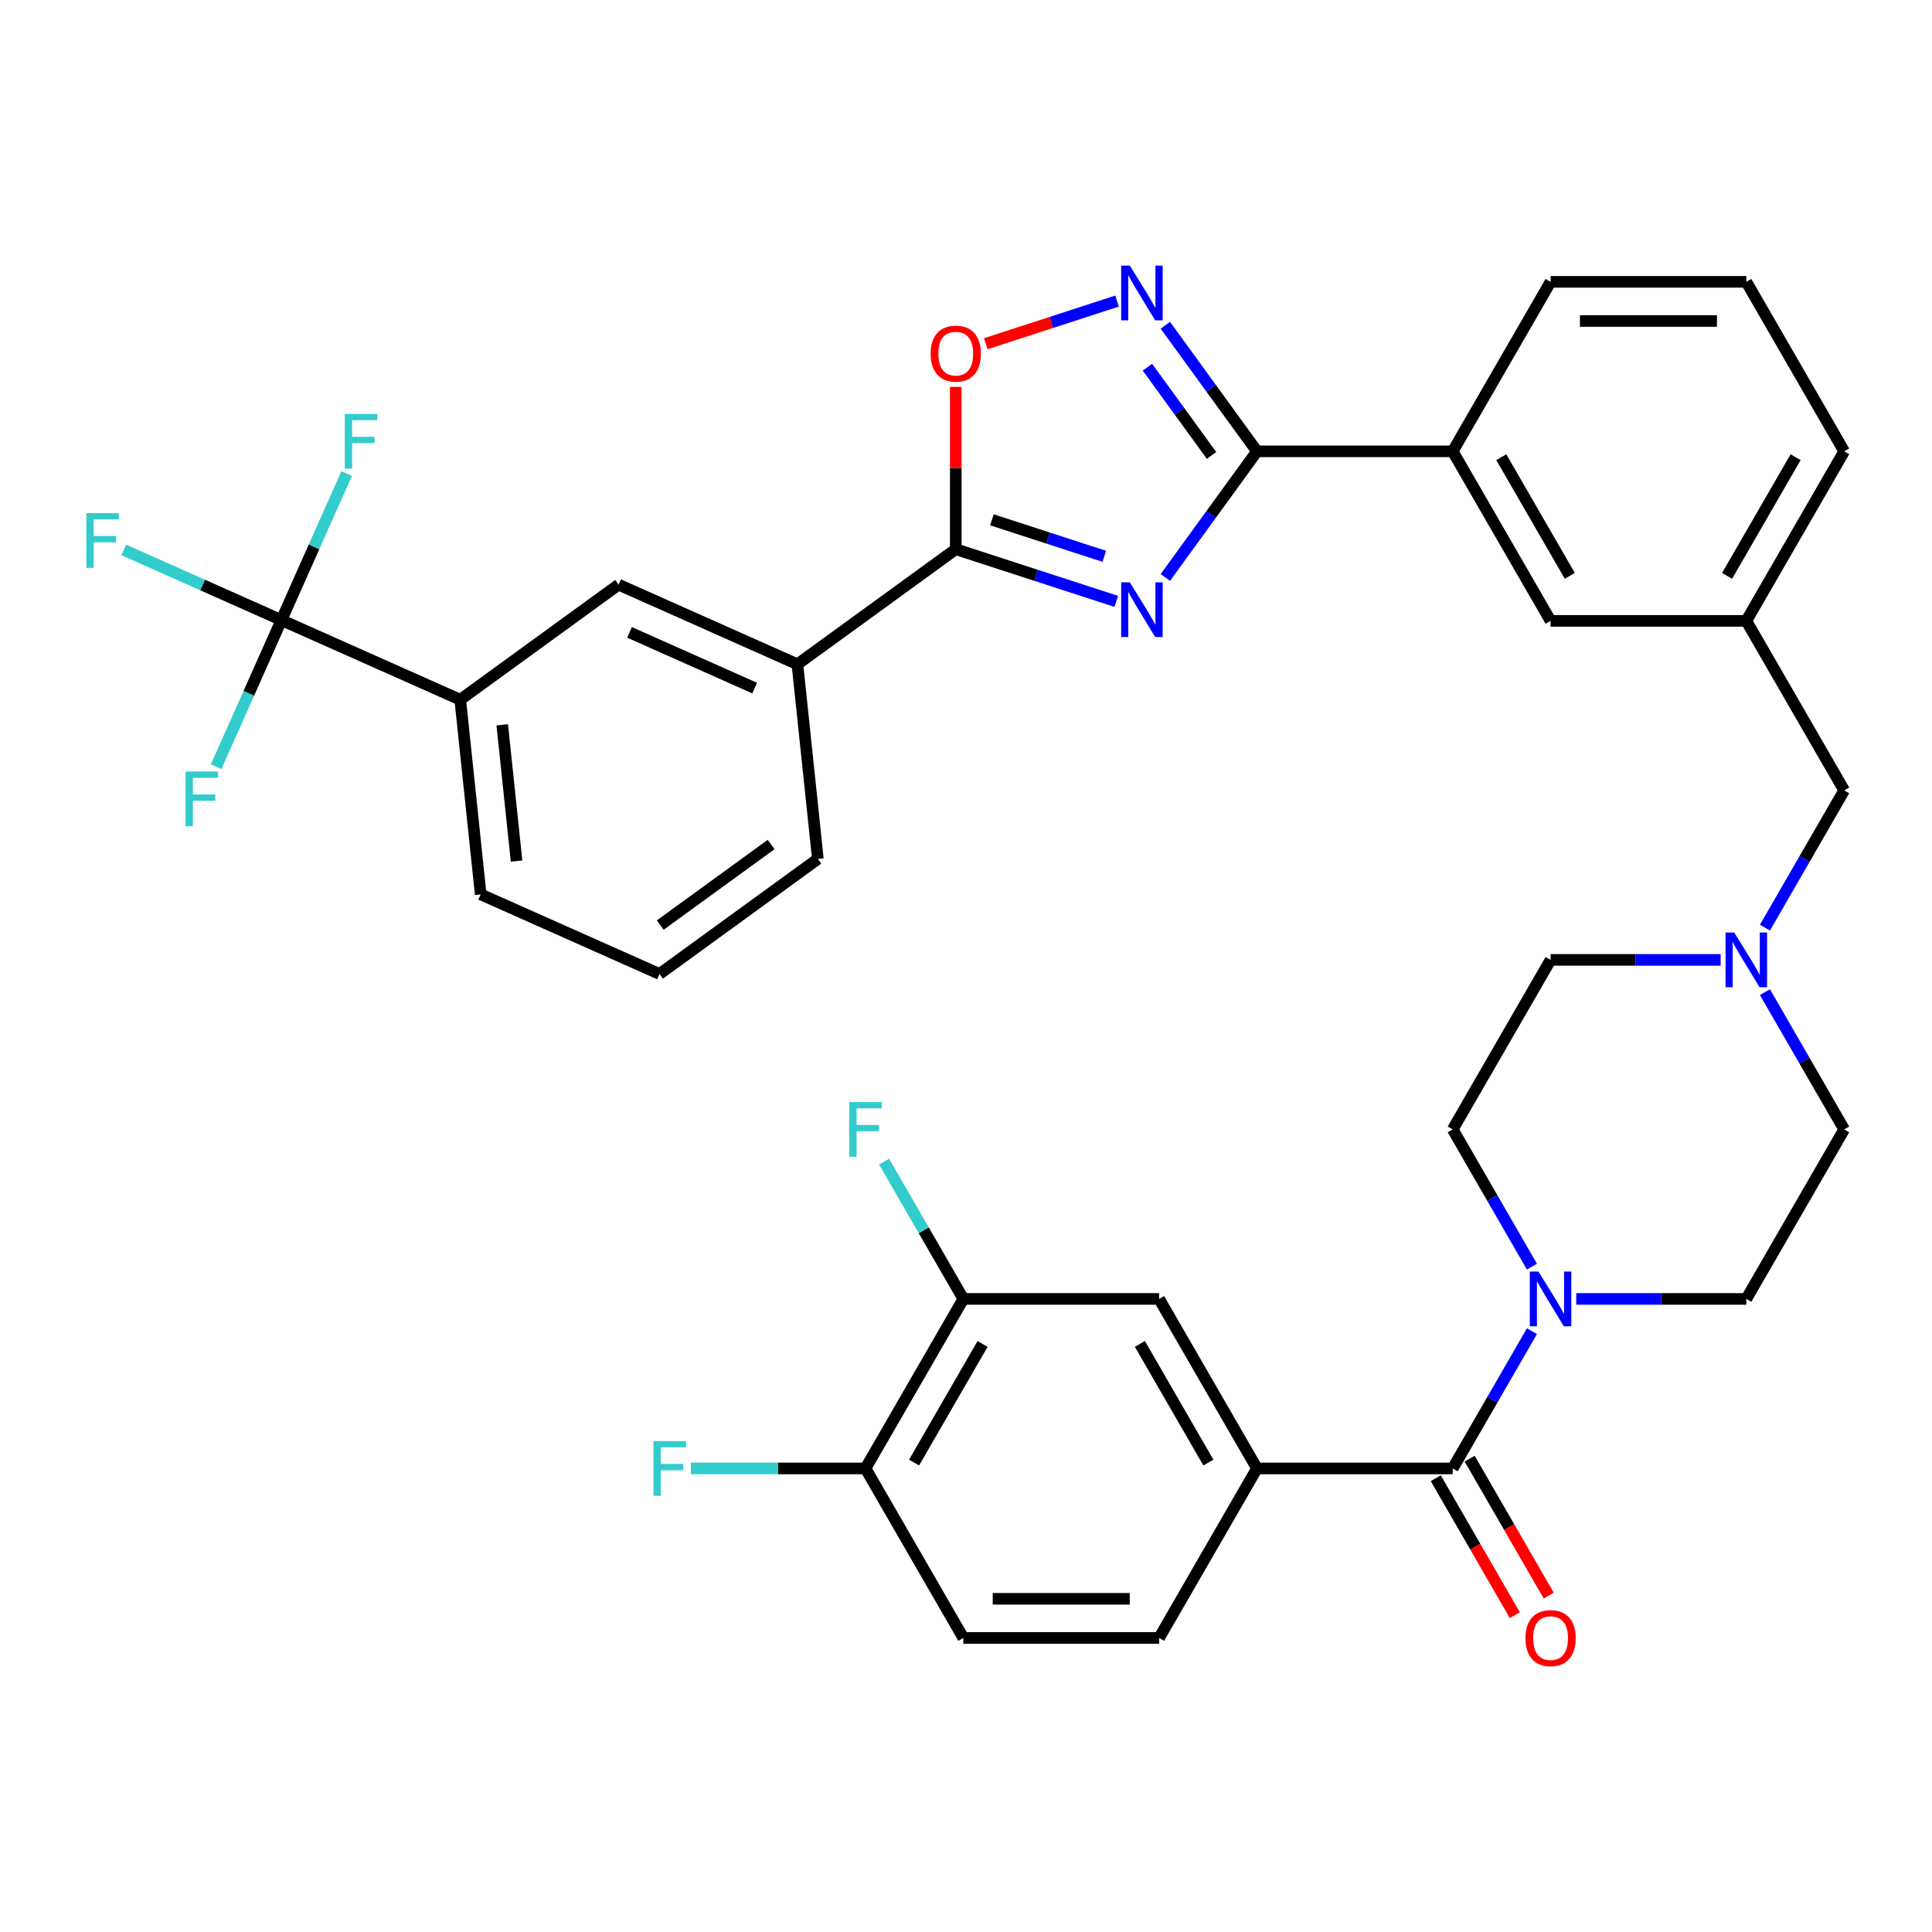 <?xml version='1.0' encoding='iso-8859-1'?>
<svg version='1.1' baseProfile='full'
              xmlns='http://www.w3.org/2000/svg'
                      xmlns:rdkit='http://www.rdkit.org/xml'
                      xmlns:xlink='http://www.w3.org/1999/xlink'
                  xml:space='preserve'
width='1000px' height='1000px' viewBox='0 0 1000 1000'>
<!-- END OF HEADER -->
<rect style='opacity:1.0;fill:#FFFFFF;stroke:none' width='1000' height='1000' x='0' y='0'> </rect>
<path class='bond-0' d='M 751.919,760.059 L 772.428,724.536' style='fill:none;fill-rule:evenodd;stroke:#000000;stroke-width:6px;stroke-linecap:butt;stroke-linejoin:miter;stroke-opacity:1' />
<path class='bond-0' d='M 772.428,724.536 L 792.938,689.012' style='fill:none;fill-rule:evenodd;stroke:#0000FF;stroke-width:6px;stroke-linecap:butt;stroke-linejoin:miter;stroke-opacity:1' />
<path class='bond-1' d='M 743.145,765.125 L 763.608,800.569' style='fill:none;fill-rule:evenodd;stroke:#000000;stroke-width:6px;stroke-linecap:butt;stroke-linejoin:miter;stroke-opacity:1' />
<path class='bond-1' d='M 763.608,800.569 L 784.071,836.012' style='fill:none;fill-rule:evenodd;stroke:#FF0000;stroke-width:6px;stroke-linecap:butt;stroke-linejoin:miter;stroke-opacity:1' />
<path class='bond-1' d='M 760.693,754.994 L 781.156,790.437' style='fill:none;fill-rule:evenodd;stroke:#000000;stroke-width:6px;stroke-linecap:butt;stroke-linejoin:miter;stroke-opacity:1' />
<path class='bond-1' d='M 781.156,790.437 L 801.619,825.881' style='fill:none;fill-rule:evenodd;stroke:#FF0000;stroke-width:6px;stroke-linecap:butt;stroke-linejoin:miter;stroke-opacity:1' />
<path class='bond-2' d='M 751.919,760.059 L 650.605,760.059' style='fill:none;fill-rule:evenodd;stroke:#000000;stroke-width:6px;stroke-linecap:butt;stroke-linejoin:miter;stroke-opacity:1' />
<path class='bond-3' d='M 815.848,672.319 L 859.869,672.319' style='fill:none;fill-rule:evenodd;stroke:#0000FF;stroke-width:6px;stroke-linecap:butt;stroke-linejoin:miter;stroke-opacity:1' />
<path class='bond-3' d='M 859.869,672.319 L 903.889,672.319' style='fill:none;fill-rule:evenodd;stroke:#000000;stroke-width:6px;stroke-linecap:butt;stroke-linejoin:miter;stroke-opacity:1' />
<path class='bond-4' d='M 792.938,655.626 L 772.428,620.103' style='fill:none;fill-rule:evenodd;stroke:#0000FF;stroke-width:6px;stroke-linecap:butt;stroke-linejoin:miter;stroke-opacity:1' />
<path class='bond-4' d='M 772.428,620.103 L 751.919,584.579' style='fill:none;fill-rule:evenodd;stroke:#000000;stroke-width:6px;stroke-linecap:butt;stroke-linejoin:miter;stroke-opacity:1' />
<path class='bond-5' d='M 903.889,321.36 L 954.545,233.62' style='fill:none;fill-rule:evenodd;stroke:#000000;stroke-width:6px;stroke-linecap:butt;stroke-linejoin:miter;stroke-opacity:1' />
<path class='bond-5' d='M 893.939,298.067 L 929.399,236.649' style='fill:none;fill-rule:evenodd;stroke:#000000;stroke-width:6px;stroke-linecap:butt;stroke-linejoin:miter;stroke-opacity:1' />
<path class='bond-6' d='M 903.889,321.36 L 802.575,321.36' style='fill:none;fill-rule:evenodd;stroke:#000000;stroke-width:6px;stroke-linecap:butt;stroke-linejoin:miter;stroke-opacity:1' />
<path class='bond-7' d='M 903.889,321.36 L 954.545,409.099' style='fill:none;fill-rule:evenodd;stroke:#000000;stroke-width:6px;stroke-linecap:butt;stroke-linejoin:miter;stroke-opacity:1' />
<path class='bond-8' d='M 954.545,233.62 L 903.889,145.88' style='fill:none;fill-rule:evenodd;stroke:#000000;stroke-width:6px;stroke-linecap:butt;stroke-linejoin:miter;stroke-opacity:1' />
<path class='bond-9' d='M 903.889,145.88 L 802.575,145.88' style='fill:none;fill-rule:evenodd;stroke:#000000;stroke-width:6px;stroke-linecap:butt;stroke-linejoin:miter;stroke-opacity:1' />
<path class='bond-9' d='M 888.692,166.142 L 817.772,166.142' style='fill:none;fill-rule:evenodd;stroke:#000000;stroke-width:6px;stroke-linecap:butt;stroke-linejoin:miter;stroke-opacity:1' />
<path class='bond-10' d='M 802.575,145.88 L 751.919,233.62' style='fill:none;fill-rule:evenodd;stroke:#000000;stroke-width:6px;stroke-linecap:butt;stroke-linejoin:miter;stroke-opacity:1' />
<path class='bond-11' d='M 751.919,233.62 L 802.575,321.36' style='fill:none;fill-rule:evenodd;stroke:#000000;stroke-width:6px;stroke-linecap:butt;stroke-linejoin:miter;stroke-opacity:1' />
<path class='bond-11' d='M 777.065,236.649 L 812.525,298.067' style='fill:none;fill-rule:evenodd;stroke:#000000;stroke-width:6px;stroke-linecap:butt;stroke-linejoin:miter;stroke-opacity:1' />
<path class='bond-12' d='M 751.919,233.62 L 650.605,233.62' style='fill:none;fill-rule:evenodd;stroke:#000000;stroke-width:6px;stroke-linecap:butt;stroke-linejoin:miter;stroke-opacity:1' />
<path class='bond-13' d='M 650.605,233.62 L 626.894,266.255' style='fill:none;fill-rule:evenodd;stroke:#000000;stroke-width:6px;stroke-linecap:butt;stroke-linejoin:miter;stroke-opacity:1' />
<path class='bond-13' d='M 626.894,266.255 L 603.183,298.891' style='fill:none;fill-rule:evenodd;stroke:#0000FF;stroke-width:6px;stroke-linecap:butt;stroke-linejoin:miter;stroke-opacity:1' />
<path class='bond-14' d='M 650.605,233.62 L 626.894,200.984' style='fill:none;fill-rule:evenodd;stroke:#000000;stroke-width:6px;stroke-linecap:butt;stroke-linejoin:miter;stroke-opacity:1' />
<path class='bond-14' d='M 626.894,200.984 L 603.183,168.348' style='fill:none;fill-rule:evenodd;stroke:#0000FF;stroke-width:6px;stroke-linecap:butt;stroke-linejoin:miter;stroke-opacity:1' />
<path class='bond-14' d='M 627.099,235.739 L 610.501,212.894' style='fill:none;fill-rule:evenodd;stroke:#000000;stroke-width:6px;stroke-linecap:butt;stroke-linejoin:miter;stroke-opacity:1' />
<path class='bond-14' d='M 610.501,212.894 L 593.903,190.049' style='fill:none;fill-rule:evenodd;stroke:#0000FF;stroke-width:6px;stroke-linecap:butt;stroke-linejoin:miter;stroke-opacity:1' />
<path class='bond-15' d='M 577.782,311.271 L 536.241,297.774' style='fill:none;fill-rule:evenodd;stroke:#0000FF;stroke-width:6px;stroke-linecap:butt;stroke-linejoin:miter;stroke-opacity:1' />
<path class='bond-15' d='M 536.241,297.774 L 494.7,284.276' style='fill:none;fill-rule:evenodd;stroke:#000000;stroke-width:6px;stroke-linecap:butt;stroke-linejoin:miter;stroke-opacity:1' />
<path class='bond-15' d='M 571.581,287.951 L 542.503,278.503' style='fill:none;fill-rule:evenodd;stroke:#0000FF;stroke-width:6px;stroke-linecap:butt;stroke-linejoin:miter;stroke-opacity:1' />
<path class='bond-15' d='M 542.503,278.503 L 513.424,269.055' style='fill:none;fill-rule:evenodd;stroke:#000000;stroke-width:6px;stroke-linecap:butt;stroke-linejoin:miter;stroke-opacity:1' />
<path class='bond-16' d='M 494.7,284.276 L 494.7,242.266' style='fill:none;fill-rule:evenodd;stroke:#000000;stroke-width:6px;stroke-linecap:butt;stroke-linejoin:miter;stroke-opacity:1' />
<path class='bond-16' d='M 494.7,242.266 L 494.7,200.256' style='fill:none;fill-rule:evenodd;stroke:#FF0000;stroke-width:6px;stroke-linecap:butt;stroke-linejoin:miter;stroke-opacity:1' />
<path class='bond-17' d='M 494.7,284.276 L 412.736,343.827' style='fill:none;fill-rule:evenodd;stroke:#000000;stroke-width:6px;stroke-linecap:butt;stroke-linejoin:miter;stroke-opacity:1' />
<path class='bond-18' d='M 510.233,177.916 L 544.212,166.876' style='fill:none;fill-rule:evenodd;stroke:#FF0000;stroke-width:6px;stroke-linecap:butt;stroke-linejoin:miter;stroke-opacity:1' />
<path class='bond-18' d='M 544.212,166.876 L 578.19,155.835' style='fill:none;fill-rule:evenodd;stroke:#0000FF;stroke-width:6px;stroke-linecap:butt;stroke-linejoin:miter;stroke-opacity:1' />
<path class='bond-19' d='M 412.736,343.827 L 320.182,302.619' style='fill:none;fill-rule:evenodd;stroke:#000000;stroke-width:6px;stroke-linecap:butt;stroke-linejoin:miter;stroke-opacity:1' />
<path class='bond-19' d='M 390.611,356.156 L 325.823,327.311' style='fill:none;fill-rule:evenodd;stroke:#000000;stroke-width:6px;stroke-linecap:butt;stroke-linejoin:miter;stroke-opacity:1' />
<path class='bond-20' d='M 412.736,343.827 L 423.326,444.585' style='fill:none;fill-rule:evenodd;stroke:#000000;stroke-width:6px;stroke-linecap:butt;stroke-linejoin:miter;stroke-opacity:1' />
<path class='bond-21' d='M 320.182,302.619 L 238.217,362.169' style='fill:none;fill-rule:evenodd;stroke:#000000;stroke-width:6px;stroke-linecap:butt;stroke-linejoin:miter;stroke-opacity:1' />
<path class='bond-22' d='M 238.217,362.169 L 248.807,462.928' style='fill:none;fill-rule:evenodd;stroke:#000000;stroke-width:6px;stroke-linecap:butt;stroke-linejoin:miter;stroke-opacity:1' />
<path class='bond-22' d='M 259.957,375.165 L 267.371,445.696' style='fill:none;fill-rule:evenodd;stroke:#000000;stroke-width:6px;stroke-linecap:butt;stroke-linejoin:miter;stroke-opacity:1' />
<path class='bond-23' d='M 238.217,362.169 L 145.663,320.962' style='fill:none;fill-rule:evenodd;stroke:#000000;stroke-width:6px;stroke-linecap:butt;stroke-linejoin:miter;stroke-opacity:1' />
<path class='bond-24' d='M 248.807,462.928 L 341.362,504.136' style='fill:none;fill-rule:evenodd;stroke:#000000;stroke-width:6px;stroke-linecap:butt;stroke-linejoin:miter;stroke-opacity:1' />
<path class='bond-25' d='M 341.362,504.136 L 423.326,444.585' style='fill:none;fill-rule:evenodd;stroke:#000000;stroke-width:6px;stroke-linecap:butt;stroke-linejoin:miter;stroke-opacity:1' />
<path class='bond-25' d='M 341.746,478.81 L 399.121,437.125' style='fill:none;fill-rule:evenodd;stroke:#000000;stroke-width:6px;stroke-linecap:butt;stroke-linejoin:miter;stroke-opacity:1' />
<path class='bond-26' d='M 145.663,320.962 L 104.862,302.796' style='fill:none;fill-rule:evenodd;stroke:#000000;stroke-width:6px;stroke-linecap:butt;stroke-linejoin:miter;stroke-opacity:1' />
<path class='bond-26' d='M 104.862,302.796 L 64.061,284.63' style='fill:none;fill-rule:evenodd;stroke:#33CCCC;stroke-width:6px;stroke-linecap:butt;stroke-linejoin:miter;stroke-opacity:1' />
<path class='bond-27' d='M 145.663,320.962 L 162.551,283.031' style='fill:none;fill-rule:evenodd;stroke:#000000;stroke-width:6px;stroke-linecap:butt;stroke-linejoin:miter;stroke-opacity:1' />
<path class='bond-27' d='M 162.551,283.031 L 179.439,245.1' style='fill:none;fill-rule:evenodd;stroke:#33CCCC;stroke-width:6px;stroke-linecap:butt;stroke-linejoin:miter;stroke-opacity:1' />
<path class='bond-28' d='M 145.663,320.962 L 128.775,358.892' style='fill:none;fill-rule:evenodd;stroke:#000000;stroke-width:6px;stroke-linecap:butt;stroke-linejoin:miter;stroke-opacity:1' />
<path class='bond-28' d='M 128.775,358.892 L 111.887,396.823' style='fill:none;fill-rule:evenodd;stroke:#33CCCC;stroke-width:6px;stroke-linecap:butt;stroke-linejoin:miter;stroke-opacity:1' />
<path class='bond-29' d='M 954.545,409.099 L 934.036,444.623' style='fill:none;fill-rule:evenodd;stroke:#000000;stroke-width:6px;stroke-linecap:butt;stroke-linejoin:miter;stroke-opacity:1' />
<path class='bond-29' d='M 934.036,444.623 L 913.526,480.147' style='fill:none;fill-rule:evenodd;stroke:#0000FF;stroke-width:6px;stroke-linecap:butt;stroke-linejoin:miter;stroke-opacity:1' />
<path class='bond-30' d='M 890.616,496.839 L 846.596,496.839' style='fill:none;fill-rule:evenodd;stroke:#0000FF;stroke-width:6px;stroke-linecap:butt;stroke-linejoin:miter;stroke-opacity:1' />
<path class='bond-30' d='M 846.596,496.839 L 802.575,496.839' style='fill:none;fill-rule:evenodd;stroke:#000000;stroke-width:6px;stroke-linecap:butt;stroke-linejoin:miter;stroke-opacity:1' />
<path class='bond-31' d='M 913.526,513.532 L 934.036,549.056' style='fill:none;fill-rule:evenodd;stroke:#0000FF;stroke-width:6px;stroke-linecap:butt;stroke-linejoin:miter;stroke-opacity:1' />
<path class='bond-31' d='M 934.036,549.056 L 954.545,584.579' style='fill:none;fill-rule:evenodd;stroke:#000000;stroke-width:6px;stroke-linecap:butt;stroke-linejoin:miter;stroke-opacity:1' />
<path class='bond-32' d='M 802.575,496.839 L 751.919,584.579' style='fill:none;fill-rule:evenodd;stroke:#000000;stroke-width:6px;stroke-linecap:butt;stroke-linejoin:miter;stroke-opacity:1' />
<path class='bond-33' d='M 903.889,672.319 L 954.545,584.579' style='fill:none;fill-rule:evenodd;stroke:#000000;stroke-width:6px;stroke-linecap:butt;stroke-linejoin:miter;stroke-opacity:1' />
<path class='bond-34' d='M 650.605,760.059 L 599.949,672.319' style='fill:none;fill-rule:evenodd;stroke:#000000;stroke-width:6px;stroke-linecap:butt;stroke-linejoin:miter;stroke-opacity:1' />
<path class='bond-34' d='M 625.459,757.03 L 589.999,695.612' style='fill:none;fill-rule:evenodd;stroke:#000000;stroke-width:6px;stroke-linecap:butt;stroke-linejoin:miter;stroke-opacity:1' />
<path class='bond-35' d='M 650.605,760.059 L 599.949,847.799' style='fill:none;fill-rule:evenodd;stroke:#000000;stroke-width:6px;stroke-linecap:butt;stroke-linejoin:miter;stroke-opacity:1' />
<path class='bond-36' d='M 599.949,672.319 L 498.635,672.319' style='fill:none;fill-rule:evenodd;stroke:#000000;stroke-width:6px;stroke-linecap:butt;stroke-linejoin:miter;stroke-opacity:1' />
<path class='bond-37' d='M 599.949,847.799 L 498.635,847.799' style='fill:none;fill-rule:evenodd;stroke:#000000;stroke-width:6px;stroke-linecap:butt;stroke-linejoin:miter;stroke-opacity:1' />
<path class='bond-37' d='M 584.752,827.537 L 513.832,827.537' style='fill:none;fill-rule:evenodd;stroke:#000000;stroke-width:6px;stroke-linecap:butt;stroke-linejoin:miter;stroke-opacity:1' />
<path class='bond-38' d='M 498.635,672.319 L 447.979,760.059' style='fill:none;fill-rule:evenodd;stroke:#000000;stroke-width:6px;stroke-linecap:butt;stroke-linejoin:miter;stroke-opacity:1' />
<path class='bond-38' d='M 508.585,695.612 L 473.125,757.03' style='fill:none;fill-rule:evenodd;stroke:#000000;stroke-width:6px;stroke-linecap:butt;stroke-linejoin:miter;stroke-opacity:1' />
<path class='bond-39' d='M 498.635,672.319 L 478.126,636.796' style='fill:none;fill-rule:evenodd;stroke:#000000;stroke-width:6px;stroke-linecap:butt;stroke-linejoin:miter;stroke-opacity:1' />
<path class='bond-39' d='M 478.126,636.796 L 457.616,601.272' style='fill:none;fill-rule:evenodd;stroke:#33CCCC;stroke-width:6px;stroke-linecap:butt;stroke-linejoin:miter;stroke-opacity:1' />
<path class='bond-40' d='M 498.635,847.799 L 447.979,760.059' style='fill:none;fill-rule:evenodd;stroke:#000000;stroke-width:6px;stroke-linecap:butt;stroke-linejoin:miter;stroke-opacity:1' />
<path class='bond-41' d='M 447.979,760.059 L 402.798,760.059' style='fill:none;fill-rule:evenodd;stroke:#000000;stroke-width:6px;stroke-linecap:butt;stroke-linejoin:miter;stroke-opacity:1' />
<path class='bond-41' d='M 402.798,760.059 L 357.618,760.059' style='fill:none;fill-rule:evenodd;stroke:#33CCCC;stroke-width:6px;stroke-linecap:butt;stroke-linejoin:miter;stroke-opacity:1' />
<path  class='atom-1' d='M 796.315 658.159
L 805.595 673.159
Q 806.515 674.639, 807.995 677.319
Q 809.475 679.999, 809.555 680.159
L 809.555 658.159
L 813.315 658.159
L 813.315 686.479
L 809.435 686.479
L 799.475 670.079
Q 798.315 668.159, 797.075 665.959
Q 795.875 663.759, 795.515 663.079
L 795.515 686.479
L 791.835 686.479
L 791.835 658.159
L 796.315 658.159
' fill='#0000FF'/>
<path  class='atom-2' d='M 789.575 847.879
Q 789.575 841.079, 792.935 837.279
Q 796.295 833.479, 802.575 833.479
Q 808.855 833.479, 812.215 837.279
Q 815.575 841.079, 815.575 847.879
Q 815.575 854.759, 812.175 858.679
Q 808.775 862.559, 802.575 862.559
Q 796.335 862.559, 792.935 858.679
Q 789.575 854.799, 789.575 847.879
M 802.575 859.359
Q 806.895 859.359, 809.215 856.479
Q 811.575 853.559, 811.575 847.879
Q 811.575 842.319, 809.215 839.519
Q 806.895 836.679, 802.575 836.679
Q 798.255 836.679, 795.895 839.479
Q 793.575 842.279, 793.575 847.879
Q 793.575 853.599, 795.895 856.479
Q 798.255 859.359, 802.575 859.359
' fill='#FF0000'/>
<path  class='atom-10' d='M 584.795 301.424
L 594.075 316.424
Q 594.995 317.904, 596.475 320.584
Q 597.955 323.264, 598.035 323.424
L 598.035 301.424
L 601.795 301.424
L 601.795 329.744
L 597.915 329.744
L 587.955 313.344
Q 586.795 311.424, 585.555 309.224
Q 584.355 307.024, 583.995 306.344
L 583.995 329.744
L 580.315 329.744
L 580.315 301.424
L 584.795 301.424
' fill='#0000FF'/>
<path  class='atom-12' d='M 481.7 183.043
Q 481.7 176.243, 485.06 172.443
Q 488.42 168.643, 494.7 168.643
Q 500.98 168.643, 504.34 172.443
Q 507.7 176.243, 507.7 183.043
Q 507.7 189.923, 504.3 193.843
Q 500.9 197.723, 494.7 197.723
Q 488.46 197.723, 485.06 193.843
Q 481.7 189.963, 481.7 183.043
M 494.7 194.523
Q 499.02 194.523, 501.34 191.643
Q 503.7 188.723, 503.7 183.043
Q 503.7 177.483, 501.34 174.683
Q 499.02 171.843, 494.7 171.843
Q 490.38 171.843, 488.02 174.643
Q 485.7 177.443, 485.7 183.043
Q 485.7 188.763, 488.02 191.643
Q 490.38 194.523, 494.7 194.523
' fill='#FF0000'/>
<path  class='atom-13' d='M 584.795 137.495
L 594.075 152.495
Q 594.995 153.975, 596.475 156.655
Q 597.955 159.335, 598.035 159.495
L 598.035 137.495
L 601.795 137.495
L 601.795 165.815
L 597.915 165.815
L 587.955 149.415
Q 586.795 147.495, 585.555 145.295
Q 584.355 143.095, 583.995 142.415
L 583.995 165.815
L 580.315 165.815
L 580.315 137.495
L 584.795 137.495
' fill='#0000FF'/>
<path  class='atom-21' d='M 44.689 265.594
L 61.529 265.594
L 61.529 268.834
L 48.489 268.834
L 48.489 277.434
L 60.089 277.434
L 60.089 280.714
L 48.489 280.714
L 48.489 293.914
L 44.689 293.914
L 44.689 265.594
' fill='#33CCCC'/>
<path  class='atom-22' d='M 178.451 214.247
L 195.291 214.247
L 195.291 217.487
L 182.251 217.487
L 182.251 226.087
L 193.851 226.087
L 193.851 229.367
L 182.251 229.367
L 182.251 242.567
L 178.451 242.567
L 178.451 214.247
' fill='#33CCCC'/>
<path  class='atom-23' d='M 96.035 399.356
L 112.875 399.356
L 112.875 402.596
L 99.835 402.596
L 99.835 411.196
L 111.435 411.196
L 111.435 414.476
L 99.835 414.476
L 99.835 427.676
L 96.035 427.676
L 96.035 399.356
' fill='#33CCCC'/>
<path  class='atom-25' d='M 897.629 482.679
L 906.909 497.679
Q 907.829 499.159, 909.309 501.839
Q 910.789 504.519, 910.869 504.679
L 910.869 482.679
L 914.629 482.679
L 914.629 510.999
L 910.749 510.999
L 900.789 494.599
Q 899.629 492.679, 898.389 490.479
Q 897.189 488.279, 896.829 487.599
L 896.829 510.999
L 893.149 510.999
L 893.149 482.679
L 897.629 482.679
' fill='#0000FF'/>
<path  class='atom-36' d='M 439.559 570.419
L 456.399 570.419
L 456.399 573.659
L 443.359 573.659
L 443.359 582.259
L 454.959 582.259
L 454.959 585.539
L 443.359 585.539
L 443.359 598.739
L 439.559 598.739
L 439.559 570.419
' fill='#33CCCC'/>
<path  class='atom-37' d='M 338.245 745.899
L 355.085 745.899
L 355.085 749.139
L 342.045 749.139
L 342.045 757.739
L 353.645 757.739
L 353.645 761.019
L 342.045 761.019
L 342.045 774.219
L 338.245 774.219
L 338.245 745.899
' fill='#33CCCC'/>
</svg>
